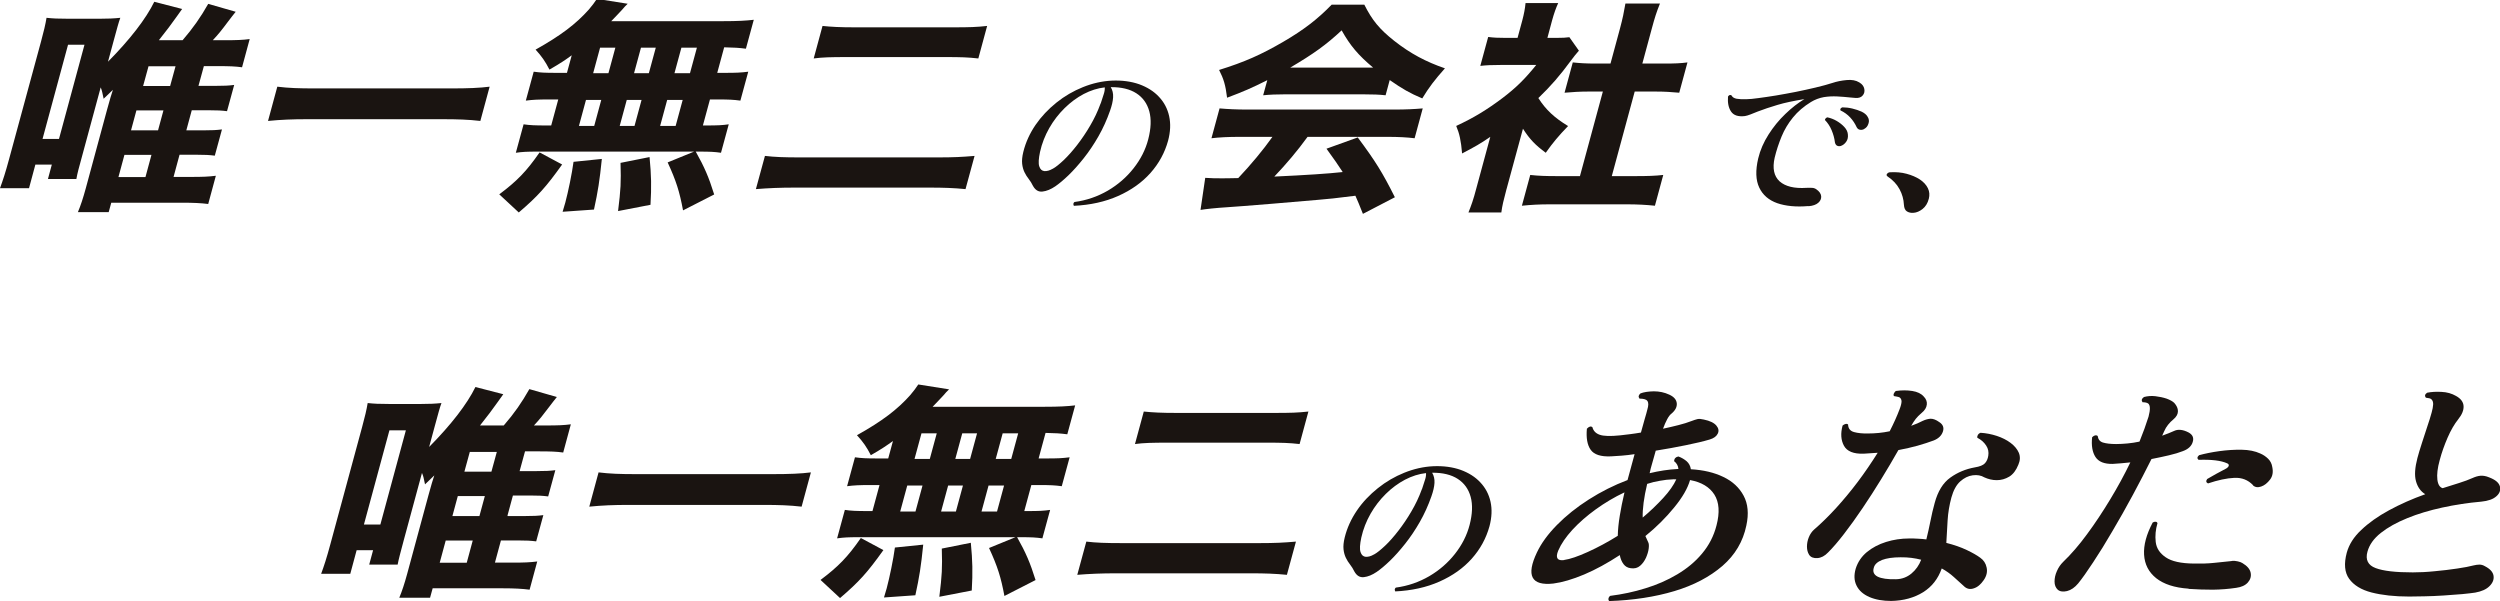 <svg width="420" height="101" viewBox="0 0 420 101" fill="none" xmlns="http://www.w3.org/2000/svg">
<g clip-path="url(#clip0_610_2395)">
<path d="M31.289 21.899H34.131C35.671 21.899 36.342 21.86 37.29 21.743L36.086 26.152C35.178 26.035 34.467 25.996 33.006 25.996H30.163L29.157 29.723H32.118C34.013 29.723 35.039 29.684 36.263 29.528L34.98 34.27C33.796 34.114 32.434 34.055 30.538 34.055H18.694L18.26 35.635H13.088C13.562 34.504 13.957 33.294 14.411 31.635L18.003 18.367C18.418 16.826 18.753 15.733 18.971 15.089C18.655 15.388 18.135 15.889 17.411 16.591C17.194 15.616 17.154 15.245 16.918 14.679L13.858 25.977C13.246 28.201 12.989 29.138 12.831 30.074H8.054L8.706 27.655H5.942L4.876 31.616H0C0.474 30.328 0.908 29.021 1.54 26.679L6.889 6.992C7.343 5.333 7.64 4.084 7.817 2.992C8.923 3.109 9.712 3.148 11.41 3.148H16.779C18.082 3.148 19.089 3.109 20.214 2.992C19.938 3.713 19.642 4.845 19.109 6.796L18.142 10.367C21.833 6.64 24.518 3.167 25.919 0.299L30.598 1.509C30.387 1.808 30.091 2.224 29.709 2.757C28.92 3.889 27.814 5.352 26.689 6.757H30.677C32.453 4.689 33.697 2.913 34.98 0.65L39.599 1.977C39.066 2.621 39.007 2.738 38.277 3.674C37.23 5.079 36.697 5.743 35.75 6.757H37.882C39.698 6.757 40.803 6.718 41.949 6.562L40.665 11.304C39.599 11.148 38.435 11.109 36.697 11.109H34.25L33.342 14.426H36.184C37.724 14.426 38.395 14.387 39.343 14.27L38.139 18.679C37.23 18.562 36.52 18.523 35.059 18.523H32.216L31.308 21.879L31.289 21.899ZM7.146 23.343H9.91L14.193 7.518H11.43L7.146 23.343ZM19.898 29.743H24.439L25.445 26.016H20.905L19.898 29.743ZM22.011 21.899H26.551L27.459 18.543H22.919L22.011 21.899ZM28.584 14.445L29.492 11.128H24.952L24.044 14.445H28.584Z" fill="#1A1411"/>
<path d="M80.699 20.318C78.666 20.084 76.791 20.026 74.382 20.026H51.503C49.213 20.026 47.18 20.104 45.028 20.318L46.588 14.562C48.503 14.796 50.22 14.855 52.905 14.855H75.784C78.627 14.855 80.581 14.777 82.259 14.562L80.699 20.318Z" fill="#1A1411"/>
<path d="M83.877 32.65C86.838 30.426 88.437 28.806 90.648 25.606L94.438 27.635C91.753 31.401 90.332 32.982 87.154 35.694L83.877 32.65ZM96.096 9.255C94.971 10.075 94.241 10.582 92.306 11.694C91.615 10.328 90.984 9.431 89.977 8.338C94.221 5.957 96.748 4.045 98.939 1.587C99.452 0.982 99.946 0.338 100.281 -0.189L105.453 0.631C105.019 1.04 104.96 1.118 104.506 1.645C103.894 2.289 103.459 2.777 102.69 3.557H121.522C123.891 3.557 125.332 3.479 126.635 3.323L125.312 8.182C124.088 8.026 123.397 7.987 121.66 7.948L120.496 12.24H121.798C123.733 12.24 124.483 12.201 125.707 12.045L124.384 16.904C123.239 16.748 122.47 16.709 120.574 16.709H119.272L118.087 21.079H118.64C120.574 21.079 121.364 21.04 122.43 20.884L121.127 25.665C120.061 25.509 119.252 25.47 117.515 25.47H116.883C118.344 28.065 119.074 29.762 119.982 32.67L114.751 35.343C114.159 32.182 113.606 30.406 112.165 27.284L116.607 25.47H90.095C88.595 25.47 87.726 25.509 86.66 25.665L87.963 20.884C88.99 21.04 89.918 21.079 91.773 21.079H92.602L93.787 16.709H92.247C90.431 16.709 89.523 16.748 88.338 16.904L89.661 12.045C90.806 12.201 91.536 12.24 93.471 12.24H95.248L96.077 9.196L96.096 9.255ZM94.517 35.577C94.734 34.894 94.872 34.367 94.971 34.035C95.465 32.182 96.096 29.138 96.353 27.187L101.11 26.699C100.735 30.387 100.459 32.123 99.788 35.206L94.517 35.577ZM97.261 21.157H99.827L101.012 16.787H98.445L97.261 21.157ZM99.65 12.299H102.216L103.381 8.006H100.814L99.65 12.299ZM103.835 35.46C104.289 31.772 104.348 30.679 104.249 27.362L109.125 26.387C109.421 29.509 109.461 31.284 109.283 34.406L103.835 35.46ZM104.111 21.157H106.598L107.783 16.787H105.295L104.111 21.157ZM106.519 12.299H109.007L110.171 8.006H107.684L106.519 12.299ZM113.507 21.157L114.692 16.787H112.086L110.902 21.157H113.507ZM115.916 12.299L117.08 8.006H114.475L113.31 12.299H115.916Z" fill="#1A1411"/>
<path d="M162.207 31.772C160.292 31.577 158.378 31.518 156.325 31.518H133.366C131.234 31.518 129.083 31.596 126.99 31.772L128.51 26.192C130.188 26.387 131.708 26.445 134.551 26.445H157.548C160.233 26.445 161.674 26.367 163.727 26.192L162.207 31.772ZM138.163 4.357C139.664 4.514 141.144 4.592 143.631 4.592H160.174C162.898 4.592 164.083 4.553 165.839 4.357L164.359 9.821C162.602 9.626 161.457 9.587 158.812 9.587H142.368C139.525 9.587 138.144 9.626 136.703 9.821L138.183 4.357H138.163Z" fill="#1A1411"/>
<path d="M180.408 34.562C180.408 34.562 180.309 34.367 180.329 34.23C180.349 34.113 180.408 34.016 180.507 33.938C182.54 33.664 184.395 33.021 186.113 32.026C187.811 31.03 189.252 29.782 190.436 28.279C191.621 26.777 192.45 25.157 192.904 23.401C193.377 21.567 193.437 20.006 193.081 18.699C192.726 17.391 191.996 16.377 190.91 15.674C189.824 14.972 188.383 14.621 186.606 14.64C186.903 15.128 187.041 15.713 187.001 16.357C186.962 17.021 186.784 17.762 186.488 18.601C185.955 20.123 185.304 21.567 184.534 22.913C183.764 24.26 182.935 25.489 182.066 26.582C181.198 27.674 180.349 28.63 179.52 29.43C178.69 30.23 177.94 30.855 177.289 31.303C176.539 31.811 175.828 32.103 175.137 32.182C174.446 32.26 173.933 31.928 173.538 31.226C173.341 30.816 173.104 30.425 172.828 30.074C172.551 29.723 172.314 29.352 172.117 28.943C171.92 28.533 171.781 28.064 171.722 27.518C171.663 26.972 171.722 26.308 171.92 25.508C172.314 23.908 173.005 22.406 173.973 20.982C174.94 19.577 176.124 18.328 177.486 17.235C178.848 16.143 180.329 15.284 181.928 14.64C183.527 13.996 185.146 13.626 186.784 13.547C188.502 13.469 190.041 13.684 191.384 14.152C192.726 14.64 193.851 15.343 194.7 16.26C195.569 17.177 196.141 18.269 196.417 19.518C196.694 20.767 196.635 22.152 196.24 23.635C195.687 25.645 194.7 27.46 193.279 29.06C191.857 30.66 190.041 31.947 187.85 32.923C185.659 33.899 183.172 34.445 180.368 34.582L180.408 34.562ZM176.855 28.357C177.368 28.084 177.98 27.577 178.71 26.894C179.441 26.191 180.191 25.352 180.961 24.357C181.731 23.362 182.461 22.289 183.152 21.099C183.843 19.928 184.415 18.718 184.869 17.469C184.869 17.43 184.909 17.372 184.948 17.294C185.146 16.689 185.323 16.182 185.442 15.772C185.58 15.362 185.619 14.991 185.6 14.679C184.395 14.816 183.231 15.187 182.066 15.791C180.921 16.396 179.835 17.196 178.848 18.172C177.861 19.147 176.993 20.26 176.282 21.508C175.572 22.757 175.039 24.104 174.723 25.528C174.486 26.66 174.427 27.479 174.604 27.967C174.762 28.455 175.058 28.708 175.473 28.747C175.887 28.767 176.341 28.65 176.835 28.357H176.855Z" fill="#1A1411"/>
<path d="M208.282 22.991C206.308 22.991 204.827 23.07 203.524 23.226L204.886 18.211C206.189 18.328 207.749 18.406 209.525 18.406H234.26C236.155 18.406 237.675 18.328 239.018 18.211L237.656 23.226C236.392 23.07 234.991 22.991 233.017 22.991H219.672C217.974 25.333 216.06 27.596 214.085 29.665C219.442 29.418 223.271 29.164 225.574 28.904C224.686 27.557 224.232 26.874 222.85 24.982L228.101 23.089C231.082 27.089 232.266 29.001 234.339 33.138L228.97 35.928C228.318 34.27 228.101 33.782 227.706 32.884C223.778 33.372 223.699 33.372 221.488 33.567C219.514 33.762 207.67 34.738 206.15 34.816C204.294 34.933 202.636 35.109 201.688 35.265L202.478 29.879C203.643 29.957 204.235 29.957 205.222 29.957C205.617 29.957 206.564 29.957 208.025 29.918C210.197 27.616 212.19 25.216 213.77 22.991H208.282ZM212.901 13.47C210.256 14.796 208.953 15.362 206.15 16.416C205.893 14.309 205.577 13.255 204.807 11.752C209.071 10.426 211.855 9.196 215.606 7.011C219.021 5.021 221.37 3.206 223.719 0.787H229.207C230.51 3.382 231.733 4.884 234.221 6.855C236.945 9.001 239.57 10.387 242.749 11.479C241.051 13.392 240.084 14.64 238.939 16.533C236.807 15.635 235.583 14.914 233.471 13.45L232.78 16.006C231.714 15.889 230.687 15.85 229.147 15.85H215.763C214.54 15.85 213.355 15.889 212.21 16.006L212.901 13.489V13.47ZM230.687 11.362C228.18 9.255 226.838 7.674 225.397 5.099C222.811 7.518 220.659 9.06 216.75 11.362H230.687Z" fill="#1A1411"/>
<path d="M253.093 31.772C252.6 33.626 252.363 34.601 252.225 35.694H246.698C247.171 34.523 247.527 33.548 248.02 31.655L250.369 22.991C248.672 24.162 247.783 24.65 245.632 25.782C245.454 23.674 245.197 22.465 244.645 21.157C247.586 19.791 249.797 18.445 252.442 16.455C254.732 14.718 256.232 13.216 258.088 10.913H252.126C250.626 10.913 249.698 10.953 248.691 11.069L250.014 6.211C250.922 6.328 251.672 6.367 253.054 6.367H254.949L255.758 3.382C256.015 2.406 256.212 1.431 256.291 0.513H261.779C261.404 1.333 261.088 2.211 260.753 3.421L259.963 6.367H261.345C262.569 6.367 263.082 6.328 263.655 6.25L265.254 8.513C264.681 9.157 264.444 9.489 263.891 10.211C262.075 12.689 260.536 14.465 258.443 16.474C259.707 18.465 261.167 19.791 263.437 21.177C261.898 22.757 260.851 24.006 259.687 25.665C257.95 24.377 257.022 23.44 255.857 21.626L253.093 31.791V31.772ZM270.781 29.587H274.729C276.782 29.587 278.026 29.548 279.427 29.392L278.026 34.562C276.604 34.406 274.926 34.328 273.466 34.328H260.24C258.7 34.328 257.18 34.406 255.679 34.562L257.081 29.392C258.502 29.548 259.667 29.587 261.602 29.587H265.431L269.281 15.382H266.754C265.451 15.382 264.168 15.46 262.845 15.577L264.227 10.484C265.293 10.601 266.418 10.679 268.037 10.679H270.564L272.163 4.767C272.617 3.07 272.814 2.094 273.071 0.591H278.875C278.282 2.055 277.986 3.011 277.512 4.767L275.913 10.679H279.546C281.362 10.679 282.349 10.64 283.494 10.484L282.112 15.577C280.809 15.46 279.644 15.382 278.263 15.382H274.63L270.781 29.587Z" fill="#1A1411"/>
<path d="M303.767 34.621C301.733 34.796 299.996 34.621 298.575 34.133C297.154 33.626 296.147 32.767 295.555 31.518C294.962 30.269 294.903 28.65 295.377 26.621C295.713 25.216 296.305 23.869 297.114 22.601C297.924 21.333 298.851 20.182 299.937 19.147C301.003 18.113 302.069 17.294 303.135 16.65C301.358 16.943 299.838 17.255 298.614 17.625C297.371 17.996 296.265 18.367 295.298 18.738C294.824 18.933 294.43 19.089 294.074 19.226C293.719 19.362 293.403 19.46 293.146 19.499C292.021 19.635 291.251 19.382 290.817 18.738C290.383 18.094 290.225 17.255 290.304 16.221C290.481 15.947 290.659 15.889 290.896 16.026C291.034 16.318 291.33 16.513 291.765 16.591C292.199 16.669 292.752 16.689 293.383 16.669C293.896 16.669 294.587 16.591 295.456 16.474C296.325 16.357 297.292 16.221 298.358 16.045C299.424 15.869 300.549 15.655 301.674 15.44C302.819 15.206 303.905 14.972 304.971 14.718C306.037 14.464 306.984 14.211 307.833 13.938C308.583 13.684 309.393 13.528 310.242 13.45C311.09 13.372 311.781 13.489 312.354 13.84C312.847 14.133 313.124 14.504 313.203 14.933C313.282 15.362 313.203 15.733 312.926 16.045C312.67 16.357 312.255 16.494 311.722 16.455C311.584 16.455 311.446 16.416 311.288 16.416C311.13 16.416 310.972 16.396 310.834 16.377C310.123 16.299 309.393 16.24 308.643 16.201C307.893 16.162 307.142 16.201 306.392 16.318C305.642 16.455 304.912 16.728 304.241 17.138C303.036 17.879 302.03 18.738 301.22 19.733C300.411 20.728 299.779 21.782 299.305 22.933C298.832 24.084 298.437 25.274 298.141 26.503C297.746 28.279 298.022 29.587 298.97 30.465C299.937 31.323 301.437 31.694 303.49 31.557C303.767 31.557 304.063 31.538 304.379 31.557C304.675 31.557 304.931 31.655 305.129 31.791C305.642 32.143 305.918 32.533 305.958 32.962C305.997 33.391 305.82 33.762 305.464 34.074C305.109 34.386 304.556 34.582 303.865 34.64L303.767 34.621ZM309.294 24.513C309.037 24.591 308.82 24.572 308.623 24.474C308.445 24.377 308.327 24.182 308.268 23.928C308.189 23.226 307.991 22.543 307.715 21.879C307.438 21.216 307.063 20.65 306.59 20.162C306.59 20.045 306.649 19.947 306.728 19.869C306.807 19.791 306.905 19.733 307.004 19.713C307.537 19.83 308.07 20.026 308.564 20.318C309.057 20.611 309.491 20.943 309.847 21.333C310.202 21.723 310.4 22.113 310.439 22.543C310.498 23.03 310.419 23.46 310.163 23.811C309.926 24.162 309.61 24.396 309.274 24.513H309.294ZM313.203 21.665C312.966 21.801 312.729 21.84 312.492 21.801C312.235 21.762 312.058 21.625 311.92 21.372C311.643 20.767 311.288 20.221 310.834 19.733C310.38 19.245 309.847 18.855 309.195 18.543C309.116 18.328 309.215 18.152 309.511 18.035C310.044 18.035 310.597 18.094 311.169 18.23C311.742 18.367 312.275 18.543 312.749 18.757C313.222 18.991 313.558 19.265 313.736 19.577C313.992 19.947 314.052 20.357 313.894 20.787C313.755 21.216 313.519 21.489 313.203 21.645V21.665Z" fill="#1A1411"/>
<path d="M321.474 35.752C321.06 35.791 320.685 35.713 320.369 35.518C320.053 35.323 319.895 34.953 319.856 34.387C319.816 33.509 319.579 32.63 319.125 31.791C318.671 30.953 318 30.23 317.112 29.645C316.934 29.509 316.895 29.372 317.013 29.216C317.131 29.06 317.289 28.962 317.487 28.943C318.513 28.884 319.461 28.962 320.31 29.196C321.178 29.43 321.909 29.743 322.54 30.152C323.152 30.562 323.606 31.05 323.883 31.616C324.159 32.182 324.199 32.767 324.041 33.392C323.843 34.153 323.488 34.718 322.994 35.109C322.501 35.499 321.988 35.713 321.494 35.752H321.474Z" fill="#1A1411"/>
<path d="M85.281 86.698H88.124C89.664 86.698 90.335 86.659 91.282 86.541L90.078 90.951C89.17 90.834 88.46 90.795 86.999 90.795H84.156L83.149 94.522H86.11C88.005 94.522 89.032 94.483 90.256 94.327L88.973 99.068C87.788 98.912 86.426 98.834 84.531 98.834H72.687L72.252 100.415H67.081C67.554 99.283 67.949 98.073 68.403 96.415L71.996 83.146C72.41 81.605 72.746 80.512 72.963 79.868C72.647 80.168 72.127 80.668 71.404 81.371C71.187 80.395 71.147 80.005 70.89 79.459L67.831 90.756C67.239 92.981 66.982 93.917 66.804 94.854H62.027L62.678 92.434H59.915L58.849 96.395H53.953C54.427 95.107 54.861 93.8 55.493 91.459L60.843 71.712C61.297 70.054 61.593 68.805 61.77 67.712C62.876 67.829 63.665 67.868 65.363 67.868H70.733C72.035 67.868 73.042 67.829 74.167 67.712C73.891 68.434 73.595 69.566 73.062 71.517L72.095 75.088C75.786 71.361 78.471 67.888 79.872 65.019L84.551 66.229C84.34 66.528 84.044 66.945 83.662 67.478C82.873 68.61 81.767 70.073 80.642 71.478H84.63C86.426 69.41 87.65 67.634 88.933 65.371L93.552 66.698C93.019 67.341 92.96 67.459 92.23 68.395C91.184 69.781 90.651 70.463 89.703 71.478H91.835C93.651 71.478 94.757 71.439 95.902 71.283L94.618 76.024C93.552 75.868 92.388 75.829 90.651 75.829H88.203L87.295 79.146H90.137C91.677 79.146 92.348 79.107 93.296 78.99L92.092 83.4C91.184 83.283 90.473 83.244 89.012 83.244H86.17L85.261 86.6L85.281 86.698ZM61.139 88.122H63.902L68.186 72.298H65.422L61.139 88.122ZM73.871 94.541H78.412L79.418 90.815H74.878L73.871 94.541ZM76.003 86.698H80.543L81.452 83.341H76.911L76.003 86.698ZM82.557 79.244L83.465 75.927H78.925L78.017 79.244H82.557Z" fill="#1A1411"/>
<path d="M134.671 85.117C132.638 84.883 130.762 84.825 128.354 84.825H105.475C103.185 84.825 101.152 84.903 99 85.117L100.559 79.361C102.474 79.595 104.192 79.654 106.876 79.654H129.756C132.598 79.654 134.553 79.576 136.231 79.361L134.671 85.117Z" fill="#1A1411"/>
<path d="M137.85 97.429C140.811 95.205 142.41 93.585 144.621 90.385L148.411 92.415C145.726 96.181 144.305 97.761 141.127 100.473L137.85 97.429ZM150.089 74.034C148.964 74.854 148.233 75.361 146.299 76.473C145.608 75.107 144.976 74.21 143.969 73.117C148.213 70.737 150.74 68.825 152.931 66.366C153.445 65.761 153.938 65.117 154.274 64.59L159.446 65.41C159.011 65.82 158.952 65.898 158.498 66.424C157.886 67.068 157.452 67.556 156.682 68.337H175.514C177.883 68.337 179.324 68.259 180.627 68.103L179.305 72.961C178.081 72.805 177.39 72.766 175.653 72.727L174.488 77.02H175.791C177.725 77.02 178.475 76.981 179.699 76.825L178.377 81.683C177.232 81.527 176.462 81.488 174.567 81.488H173.264L172.08 85.859H172.632C174.567 85.859 175.356 85.82 176.422 85.663L175.12 90.444C174.054 90.288 173.244 90.249 171.507 90.249H170.875C172.336 92.844 173.067 94.542 173.975 97.449L168.743 100.122C168.151 96.961 167.599 95.186 166.157 92.064L170.599 90.249H144.088C142.587 90.249 141.719 90.288 140.633 90.444L141.936 85.663C142.962 85.82 143.89 85.859 145.746 85.859H146.575L147.759 81.488H146.22C144.403 81.488 143.495 81.527 142.311 81.683L143.634 76.825C144.779 76.981 145.509 77.02 147.443 77.02H149.22L150.049 73.976L150.089 74.034ZM148.509 100.376C148.727 99.693 148.865 99.166 148.964 98.834C149.457 96.981 150.089 93.937 150.345 91.986L155.103 91.498C154.728 95.186 154.451 96.922 153.78 100.005L148.509 100.376ZM151.234 85.937H153.8L154.984 81.566H152.418L151.234 85.937ZM153.642 77.098H156.208L157.373 72.805H154.807L153.642 77.098ZM157.807 100.259C158.261 96.571 158.32 95.478 158.222 92.161L163.098 91.186C163.394 94.307 163.433 96.083 163.256 99.205L157.807 100.259ZM158.103 85.937H160.591L161.775 81.566H159.288L158.103 85.937ZM160.492 77.098H162.979L164.144 72.805H161.657L160.492 77.098ZM167.5 85.937L168.684 81.566H166.078L164.894 85.937H167.5ZM169.888 77.098L171.053 72.805H168.447L167.283 77.098H169.888Z" fill="#1A1411"/>
<path d="M216.199 96.571C214.285 96.376 212.37 96.317 210.317 96.317H187.359C185.227 96.317 183.075 96.395 180.982 96.571L182.502 90.99C184.18 91.186 185.7 91.244 188.543 91.244H211.541C214.225 91.244 215.666 91.166 217.719 90.99L216.199 96.571ZM192.136 69.137C193.636 69.293 195.117 69.371 197.604 69.371H214.146C216.871 69.371 218.055 69.332 219.812 69.137L218.331 74.6C216.574 74.405 215.43 74.366 212.784 74.366H196.341C193.498 74.366 192.116 74.405 190.675 74.6L192.156 69.137H192.136Z" fill="#1A1411"/>
<path d="M234.4 99.341C234.4 99.341 234.301 99.146 234.321 99.01C234.341 98.893 234.4 98.795 234.499 98.717C236.532 98.444 238.388 97.8 240.105 96.805C241.803 95.81 243.244 94.561 244.428 93.058C245.613 91.556 246.442 89.936 246.896 88.18C247.37 86.346 247.429 84.785 247.073 83.478C246.718 82.171 245.988 81.156 244.902 80.454C243.816 79.751 242.375 79.4 240.599 79.419C240.895 79.907 241.033 80.493 240.993 81.136C240.954 81.8 240.776 82.541 240.48 83.38C239.947 84.902 239.296 86.346 238.526 87.693C237.756 89.039 236.927 90.268 236.058 91.361C235.19 92.454 234.341 93.41 233.512 94.21C232.683 95.01 231.933 95.634 231.281 96.083C230.531 96.59 229.82 96.883 229.129 96.961C228.438 97.039 227.925 96.707 227.53 96.005C227.333 95.595 227.096 95.205 226.82 94.854C226.543 94.502 226.306 94.132 226.109 93.722C225.912 93.312 225.774 92.844 225.714 92.297C225.655 91.751 225.714 91.088 225.912 90.288C226.307 88.688 226.997 87.185 227.965 85.761C228.932 84.337 230.116 83.107 231.479 82.014C232.841 80.922 234.321 80.063 235.92 79.419C237.519 78.775 239.138 78.405 240.776 78.327C242.494 78.249 244.033 78.463 245.376 78.932C246.718 79.419 247.843 80.122 248.692 81.039C249.561 81.956 250.133 83.049 250.41 84.297C250.686 85.546 250.627 86.932 250.232 88.415C249.679 90.424 248.692 92.239 247.271 93.839C245.85 95.439 244.033 96.727 241.842 97.702C239.651 98.678 237.164 99.224 234.361 99.361L234.4 99.341ZM230.827 93.156C231.34 92.883 231.952 92.376 232.683 91.693C233.413 91.01 234.163 90.151 234.933 89.156C235.703 88.161 236.433 87.088 237.124 85.897C237.815 84.727 238.388 83.517 238.842 82.268C238.842 82.229 238.881 82.171 238.921 82.093C239.118 81.488 239.296 80.98 239.414 80.571C239.552 80.161 239.592 79.79 239.572 79.478C238.368 79.615 237.203 79.985 236.039 80.59C234.894 81.195 233.808 81.995 232.821 82.971C231.834 83.946 230.965 85.058 230.255 86.307C229.544 87.556 229.011 88.902 228.695 90.327C228.458 91.458 228.399 92.278 228.577 92.766C228.735 93.254 229.031 93.507 229.445 93.546C229.86 93.566 230.314 93.449 230.807 93.156H230.827Z" fill="#1A1411"/>
<path d="M270.366 101C270.228 100.863 270.189 100.707 270.228 100.532C270.268 100.356 270.366 100.2 270.524 100.102C272.538 99.849 274.492 99.439 276.427 98.834C278.361 98.249 280.138 97.468 281.776 96.493C283.415 95.517 284.817 94.366 285.961 92.981C287.106 91.615 287.916 90.054 288.37 88.278C288.942 86.093 288.824 84.376 288.014 83.088C287.205 81.82 285.843 81 283.928 80.649C283.533 82.034 282.645 83.576 281.263 85.254C279.901 86.932 278.282 88.551 276.427 90.054C276.526 90.249 276.604 90.444 276.683 90.62C276.762 90.795 276.841 90.971 276.92 91.146C277.019 91.341 277.039 91.673 276.98 92.161C276.92 92.649 276.762 93.156 276.526 93.702C276.269 94.249 275.953 94.698 275.539 95.049C275.124 95.419 274.591 95.556 273.959 95.459C273.446 95.4 273.051 95.166 272.755 94.776C272.459 94.385 272.242 93.878 272.123 93.254C270.07 94.6 268.077 95.693 266.142 96.512C264.188 97.332 262.47 97.839 260.97 98.034C257.259 98.444 256.351 96.707 258.206 92.805C258.937 91.263 260.062 89.722 261.582 88.18C263.102 86.639 264.879 85.215 266.932 83.907C268.985 82.6 271.156 81.507 273.426 80.649L274.611 76.298C273.861 76.415 273.13 76.493 272.439 76.551C271.748 76.61 271.136 76.649 270.643 76.668C268.945 76.746 267.8 76.376 267.228 75.556C266.655 74.737 266.458 73.546 266.596 72.024C266.971 71.634 267.267 71.556 267.524 71.771C267.682 72.376 268.077 72.805 268.748 73.039C269.399 73.273 270.564 73.312 272.202 73.137C272.716 73.078 273.249 73.019 273.841 72.942C274.433 72.863 275.025 72.785 275.677 72.668C275.894 71.829 276.111 71.088 276.308 70.405C276.506 69.722 276.664 69.215 276.743 68.844C276.96 68.122 276.98 67.634 276.743 67.341C276.644 67.205 276.466 67.107 276.229 67.049C275.993 66.99 275.736 66.971 275.44 66.971C275.203 66.659 275.262 66.385 275.598 66.093C276.15 65.878 276.901 65.761 277.828 65.742C278.756 65.742 279.625 65.917 280.454 66.307C281.224 66.659 281.638 67.146 281.698 67.751C281.757 68.356 281.461 68.942 280.809 69.488C280.553 69.683 280.316 69.995 280.079 70.444C279.842 70.893 279.605 71.419 279.388 72.024C280.276 71.829 281.145 71.634 281.974 71.419C282.803 71.205 283.533 70.99 284.165 70.737C284.58 70.581 284.935 70.463 285.192 70.405C285.448 70.346 285.804 70.385 286.238 70.483C287.284 70.698 287.975 71.049 288.35 71.498C288.725 71.946 288.804 72.395 288.587 72.844C288.37 73.293 287.936 73.624 287.225 73.839C286.179 74.151 284.856 74.463 283.218 74.795C281.579 75.127 279.901 75.439 278.164 75.712C278.105 75.907 278.065 76.083 278.006 76.278C277.947 76.454 277.907 76.649 277.848 76.844C277.73 77.254 277.611 77.683 277.493 78.093C277.374 78.502 277.256 78.912 277.177 79.341L277.137 79.498C278.756 79.107 280.296 78.873 281.796 78.795H281.974C281.934 78.268 281.698 77.82 281.244 77.468C281.283 77.019 281.52 76.766 281.974 76.688C282.507 76.883 282.961 77.156 283.356 77.488C283.751 77.839 283.987 78.288 284.066 78.834C286.159 78.951 287.975 79.38 289.515 80.122C291.074 80.863 292.199 81.917 292.93 83.283C293.66 84.649 293.818 86.307 293.384 88.298C292.831 90.971 291.489 93.234 289.377 95.068C287.245 96.902 284.56 98.327 281.303 99.302C278.046 100.278 274.374 100.844 270.327 100.98L270.366 101ZM262.786 94.073C263.753 93.937 265.076 93.488 266.754 92.727C268.432 91.966 270.11 91.068 271.788 90.015C271.808 88.961 271.926 87.849 272.123 86.639C272.321 85.429 272.577 84.122 272.913 82.717C271.215 83.517 269.616 84.473 268.096 85.566C266.576 86.659 265.273 87.81 264.168 89C263.063 90.21 262.273 91.361 261.779 92.512C261.286 93.722 261.621 94.249 262.786 94.093V94.073ZM275.973 86.951C277.256 85.878 278.401 84.766 279.427 83.654C280.454 82.541 281.184 81.488 281.619 80.532H281.441C281.243 80.512 281.105 80.512 281.007 80.532C280.335 80.551 279.625 80.629 278.894 80.766C278.164 80.883 277.434 81.058 276.723 81.293C276.17 83.615 275.933 85.507 275.973 86.971V86.951Z" fill="#1A1411"/>
<path d="M303.906 93.156C303.689 92.805 303.57 92.356 303.57 91.829C303.57 91.302 303.669 90.776 303.886 90.249C304.103 89.722 304.399 89.293 304.774 88.961C305.939 87.966 307.143 86.776 308.407 85.41C309.65 84.044 310.894 82.561 312.098 80.961C313.302 79.361 314.408 77.722 315.454 76.064C315.059 76.083 314.684 76.122 314.309 76.141C313.934 76.161 313.52 76.2 313.105 76.22C311.407 76.278 310.302 75.829 309.789 74.893C309.275 73.956 309.196 72.825 309.552 71.498C309.71 71.361 309.868 71.263 310.065 71.225C310.243 71.185 310.381 71.225 310.479 71.322C310.499 71.985 310.835 72.415 311.486 72.59C312.138 72.766 312.908 72.844 313.816 72.825C315.04 72.825 316.244 72.707 317.468 72.454C318.139 71.146 318.691 69.917 319.126 68.766C319.343 68.22 319.442 67.79 319.461 67.478C319.461 67.166 319.363 66.932 319.146 66.776C319.047 66.717 318.909 66.678 318.711 66.639C318.514 66.6 318.336 66.561 318.178 66.541C318.099 66.405 318.099 66.249 318.178 66.093C318.257 65.937 318.356 65.781 318.514 65.683C319.481 65.546 320.389 65.546 321.258 65.683C322.126 65.82 322.758 66.132 323.173 66.6C323.587 67.01 323.765 67.478 323.706 67.966C323.646 68.473 323.37 68.942 322.837 69.371C322.422 69.722 322.087 70.054 321.85 70.366C321.613 70.678 321.356 71.049 321.08 71.537C321.791 71.283 322.442 71.01 323.034 70.698C323.508 70.483 323.942 70.366 324.357 70.346C324.772 70.346 325.265 70.522 325.798 70.912C326.41 71.302 326.627 71.829 326.41 72.493C326.193 73.156 325.699 73.663 324.87 73.995C324.061 74.307 323.153 74.581 322.166 74.873C321.159 75.146 320.093 75.4 318.928 75.615C318.04 77.195 317.073 78.815 316.046 80.493C315.02 82.171 313.974 83.79 312.908 85.371C311.842 86.951 310.815 88.376 309.808 89.683C308.802 90.99 307.913 92.025 307.104 92.825C306.551 93.41 305.939 93.722 305.307 93.761C304.676 93.8 304.202 93.624 303.926 93.195L303.906 93.156ZM317.764 100.961C316.323 100.961 315.079 100.746 314.052 100.298C313.026 99.849 312.315 99.225 311.901 98.385C311.486 97.546 311.447 96.61 311.763 95.517C312.118 94.405 312.75 93.488 313.638 92.746C314.546 92.005 315.612 91.439 316.856 91.049C318.099 90.659 319.402 90.463 320.764 90.463C321.258 90.463 321.751 90.463 322.225 90.502C322.719 90.522 323.173 90.561 323.627 90.62C323.883 89.566 324.12 88.532 324.318 87.517C324.515 86.502 324.752 85.488 325.028 84.493C325.561 82.522 326.43 81.117 327.654 80.239C328.878 79.361 330.24 78.795 331.76 78.522C332.609 78.385 333.181 78.151 333.477 77.82C333.773 77.488 333.951 77.078 334.03 76.571C334.129 75.966 334.03 75.381 333.675 74.854C333.319 74.307 332.845 73.878 332.194 73.546C332.155 73.39 332.194 73.215 332.293 73.039C332.391 72.883 332.549 72.766 332.727 72.707C333.675 72.766 334.583 72.942 335.471 73.234C336.359 73.527 337.129 73.917 337.781 74.405C338.432 74.893 338.886 75.439 339.162 76.064C339.419 76.688 339.399 77.351 339.083 78.073C338.708 79.01 338.195 79.693 337.544 80.083C336.892 80.473 336.182 80.668 335.451 80.668C334.721 80.668 334.03 80.493 333.378 80.2C332.826 79.868 332.194 79.751 331.424 79.849C330.674 79.946 329.963 80.298 329.312 80.883C328.66 81.468 328.167 82.385 327.831 83.595C327.496 84.844 327.279 86.112 327.2 87.42C327.121 88.727 327.042 89.995 326.983 91.205C328.285 91.537 329.411 91.927 330.398 92.395C331.385 92.864 332.135 93.293 332.688 93.703C333.24 94.093 333.615 94.639 333.753 95.341C333.911 96.044 333.753 96.766 333.26 97.468C332.766 98.19 332.214 98.659 331.562 98.854C330.911 99.068 330.358 98.912 329.884 98.424C329.371 97.956 328.818 97.449 328.246 96.942C327.673 96.415 326.983 95.927 326.213 95.498C325.601 97.234 324.554 98.581 323.074 99.498C321.593 100.415 319.797 100.922 317.704 100.961H317.764ZM318.534 97.312C319.521 97.293 320.389 96.961 321.12 96.356C321.85 95.751 322.403 94.971 322.758 94.034C322.245 93.898 321.692 93.8 321.12 93.722C320.547 93.644 319.935 93.624 319.303 93.624C318.001 93.624 316.954 93.781 316.184 94.073C315.415 94.385 314.941 94.815 314.803 95.361C314.585 96.044 314.803 96.551 315.454 96.883C316.106 97.195 317.132 97.351 318.534 97.312Z" fill="#1A1411"/>
<path d="M345.717 99.088C345.342 98.737 345.164 98.268 345.164 97.703C345.164 97.137 345.283 96.551 345.559 95.946C345.816 95.341 346.171 94.834 346.605 94.405C347.928 93.137 349.27 91.595 350.612 89.761C351.955 87.946 353.258 85.976 354.521 83.888C355.784 81.8 356.91 79.732 357.897 77.683C356.85 77.8 355.863 77.878 354.916 77.937C353.514 77.956 352.567 77.585 352.034 76.766C351.521 75.966 351.323 74.854 351.481 73.449C351.836 73.117 352.132 73.039 352.409 73.234C352.488 73.82 352.784 74.19 353.297 74.346C353.81 74.502 354.561 74.6 355.508 74.6C356.081 74.6 356.712 74.561 357.403 74.502C358.094 74.444 358.765 74.327 359.436 74.19C360.048 72.688 360.542 71.302 360.956 69.995C361.272 68.805 361.253 68.083 360.897 67.79C360.7 67.654 360.384 67.576 359.95 67.576C359.713 67.263 359.792 66.99 360.187 66.698C360.779 66.541 361.41 66.483 362.101 66.561C362.773 66.639 363.404 66.776 363.996 66.971C364.569 67.185 365.003 67.42 365.28 67.693C365.674 68.141 365.892 68.59 365.892 69.078C365.892 69.566 365.655 70.015 365.122 70.463C364.786 70.737 364.49 71.029 364.233 71.361C363.977 71.673 363.76 72.044 363.582 72.454L363.246 73.195C363.641 73.059 363.996 72.922 364.332 72.785C364.668 72.649 364.984 72.512 365.299 72.376C365.595 72.239 365.951 72.18 366.346 72.22C366.74 72.259 367.194 72.395 367.708 72.668C368.359 73.039 368.596 73.546 368.379 74.249C368.181 74.932 367.629 75.459 366.721 75.79C366.069 76.044 365.299 76.278 364.372 76.493C363.444 76.707 362.476 76.922 361.45 77.117C360.502 79.029 359.456 81.02 358.331 83.127C357.186 85.234 356.061 87.263 354.896 89.215C353.751 91.185 352.665 92.942 351.639 94.483C350.632 96.024 349.783 97.215 349.132 98.015C348.559 98.698 347.947 99.127 347.257 99.302C346.566 99.459 346.052 99.38 345.677 99.049L345.717 99.088ZM367.668 98.893C365.299 98.737 363.503 98.132 362.24 97.137C360.976 96.122 360.305 94.815 360.206 93.195C360.108 91.576 360.601 89.781 361.647 87.79C361.825 87.673 361.983 87.634 362.141 87.654C362.299 87.654 362.398 87.751 362.457 87.888C362.141 88.961 362.042 90.015 362.161 91.049C362.279 92.083 362.832 92.942 363.839 93.624C364.826 94.307 366.405 94.659 368.576 94.678C369.78 94.698 370.925 94.678 371.972 94.561C373.018 94.444 373.965 94.346 374.814 94.268C374.913 94.249 374.992 94.229 375.051 94.229C375.288 94.21 375.584 94.229 375.939 94.307C376.295 94.385 376.551 94.483 376.729 94.6C377.519 95.068 377.992 95.615 378.111 96.22C378.229 96.824 378.071 97.371 377.637 97.859C377.203 98.346 376.551 98.639 375.683 98.756C374.38 98.951 373.077 99.049 371.774 99.068C370.471 99.068 369.109 99.029 367.688 98.932L367.668 98.893ZM378.506 81.507C377.677 80.629 376.63 80.22 375.367 80.278C374.104 80.337 372.623 80.649 370.945 81.215C370.61 81.059 370.57 80.805 370.807 80.473C371.735 79.927 372.82 79.322 374.025 78.698C374.222 78.581 374.36 78.444 374.419 78.268C374.479 78.093 374.4 77.937 374.163 77.839C373.136 77.371 371.537 77.176 369.366 77.254C369.09 77.039 369.109 76.766 369.445 76.473C370.452 76.2 371.577 75.966 372.86 75.79C374.143 75.615 375.387 75.537 376.611 75.556C377.835 75.576 378.861 75.79 379.71 76.18C380.223 76.395 380.677 76.707 381.052 77.078C381.427 77.449 381.664 77.917 381.743 78.463C381.921 79.302 381.802 80.005 381.368 80.571C380.934 81.137 380.44 81.546 379.868 81.742C379.295 81.937 378.841 81.859 378.486 81.527L378.506 81.507Z" fill="#1A1411"/>
<path d="M404.74 100.22C402.272 100.22 400.18 99.986 398.423 99.537C396.686 99.088 395.423 98.308 394.653 97.234C393.883 96.161 393.764 94.698 394.258 92.844C394.633 91.498 395.423 90.21 396.686 89.039C397.93 87.849 399.489 86.737 401.364 85.722C403.24 84.707 405.253 83.81 407.444 83.029C406.675 82.561 406.161 81.839 405.885 80.844C405.609 79.868 405.707 78.561 406.122 76.961C406.319 76.239 406.556 75.42 406.872 74.464C407.168 73.527 407.464 72.591 407.78 71.673C408.096 70.756 408.333 69.976 408.51 69.332C408.668 68.786 408.747 68.317 408.767 67.966C408.787 67.615 408.708 67.322 408.53 67.147C408.451 67.029 408.313 66.951 408.135 66.912C407.958 66.873 407.76 66.834 407.543 66.815C407.306 66.503 407.385 66.23 407.76 65.976C408.471 65.839 409.28 65.781 410.188 65.839C411.096 65.878 411.906 66.112 412.616 66.522C413.426 66.971 413.84 67.537 413.88 68.22C413.919 68.903 413.623 69.644 412.992 70.425C412.34 71.244 411.728 72.298 411.195 73.527C410.662 74.756 410.208 76.025 409.873 77.293C409.497 78.639 409.379 79.732 409.478 80.571C409.576 81.41 409.892 81.878 410.366 82.015C411.353 81.703 412.261 81.43 413.149 81.137C414.018 80.864 414.748 80.591 415.36 80.317C415.834 80.103 416.268 79.966 416.703 79.927C417.137 79.888 417.631 79.966 418.183 80.2C419.21 80.591 419.802 81.078 419.98 81.703C420.138 82.308 419.96 82.873 419.407 83.361C418.854 83.868 418.006 84.161 416.841 84.278C414.61 84.473 412.439 84.805 410.287 85.273C408.155 85.742 406.181 86.327 404.424 87.049C402.648 87.771 401.167 88.591 399.983 89.527C398.798 90.464 398.048 91.517 397.732 92.688C397.357 94.034 397.831 94.971 399.114 95.439C400.397 95.927 402.47 96.161 405.352 96.161C406.477 96.161 407.701 96.103 409.024 95.966C410.346 95.849 411.61 95.693 412.794 95.517C413.979 95.342 414.906 95.166 415.558 94.99C415.893 94.912 416.229 94.854 416.525 94.854C416.841 94.854 417.157 94.932 417.473 95.127C418.341 95.576 418.815 96.103 418.914 96.727C419.012 97.351 418.776 97.937 418.243 98.464C417.71 99.01 416.9 99.361 415.834 99.556C415.341 99.634 414.63 99.712 413.663 99.81C412.695 99.888 411.649 99.966 410.524 100.044C409.399 100.122 408.313 100.161 407.287 100.181C406.26 100.2 405.431 100.22 404.76 100.22H404.74Z" fill="#1A1411"/>
</g>
<defs>
<clipPath id="clip0_610_2395">
<rect width="420" height="101" fill="white"/>
</clipPath>
</defs>
</svg>
